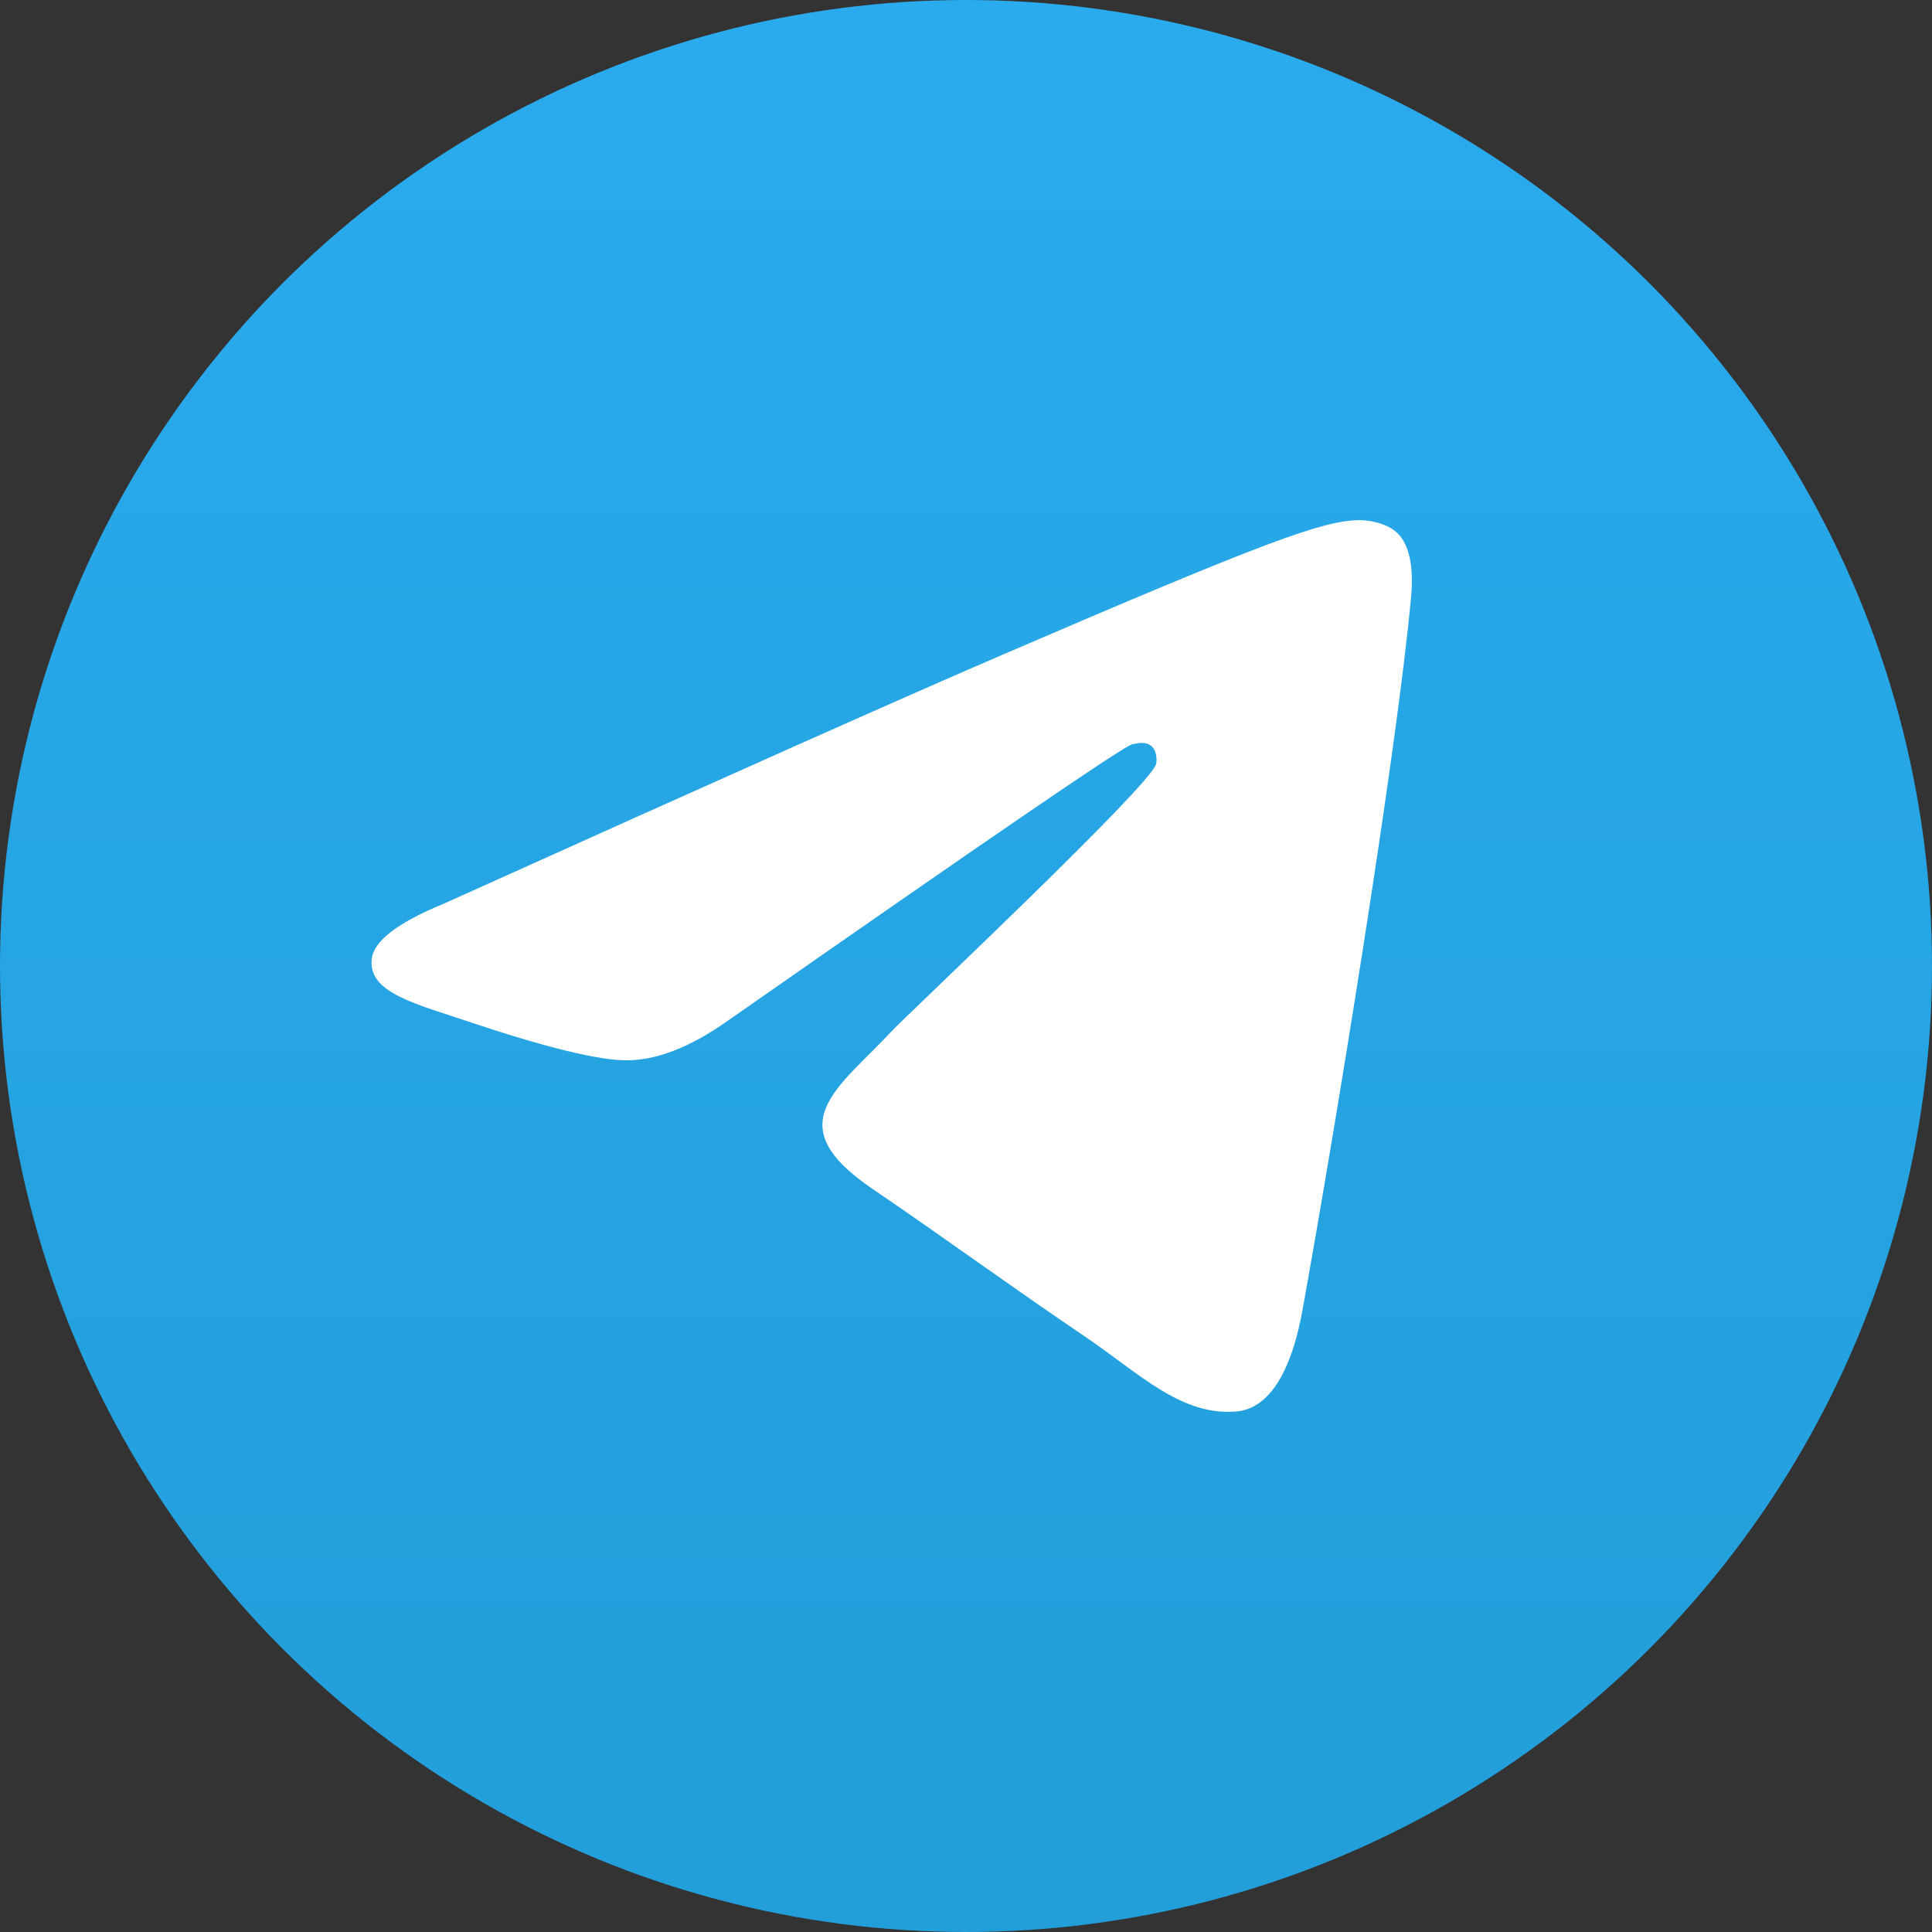 <?xml version="1.0" encoding="UTF-8"?> <svg xmlns="http://www.w3.org/2000/svg" xmlns:xlink="http://www.w3.org/1999/xlink" width="26px" height="26px" viewBox="0 0 26 26"><rect x="0" y="0" width="26" height="26" fill="#333333" stroke="none"/> <title>tg</title> <defs> <linearGradient x1="50%" y1="0%" x2="50%" y2="99.219%" id="linearGradient-1"> <stop stop-color="#2AABEE" offset="0%"></stop> <stop stop-color="#229ED9" offset="100%"></stop> </linearGradient> </defs> <g id="Page-1" stroke="none" stroke-width="1" fill="none" fill-rule="evenodd"> <g id="New-Main-page" transform="translate(-1015, -4307)" fill-rule="nonzero"> <g id="футер" transform="translate(-3, 3863)"> <g id="Group-5" transform="translate(1005, 433)"> <g id="tg" transform="translate(13, 11)"> <circle id="Oval" fill="url(#linearGradient-1)" cx="13" cy="13" r="13"></circle> <path d="M5.962,12.166 C9.719,10.472 12.224,9.356 13.478,8.817 C17.056,7.276 17.8,7.009 18.285,7 C18.391,6.998 18.63,7.026 18.784,7.155 C19.013,7.347 19.015,7.765 18.989,8.041 C18.795,10.149 17.956,15.266 17.529,17.627 C17.348,18.626 16.993,18.961 16.648,18.994 C15.9,19.065 15.332,18.482 14.607,17.991 C13.473,17.222 12.832,16.743 11.731,15.992 C10.458,15.125 11.283,14.648 12.008,13.869 C12.198,13.665 15.496,10.562 15.559,10.28 C15.567,10.245 15.575,10.114 15.499,10.044 C15.424,9.975 15.313,9.999 15.233,10.018 C15.119,10.044 13.307,11.283 9.797,13.735 C9.282,14.1 8.817,14.278 8.399,14.269 C7.939,14.259 7.054,14 6.396,13.778 C5.589,13.507 4.948,13.364 5.003,12.903 C5.032,12.662 5.352,12.417 5.962,12.166 L5.962,12.166 Z" id="Path-3" fill="#FFFFFF"></path> </g> </g> </g> </g> </g> </svg> 
